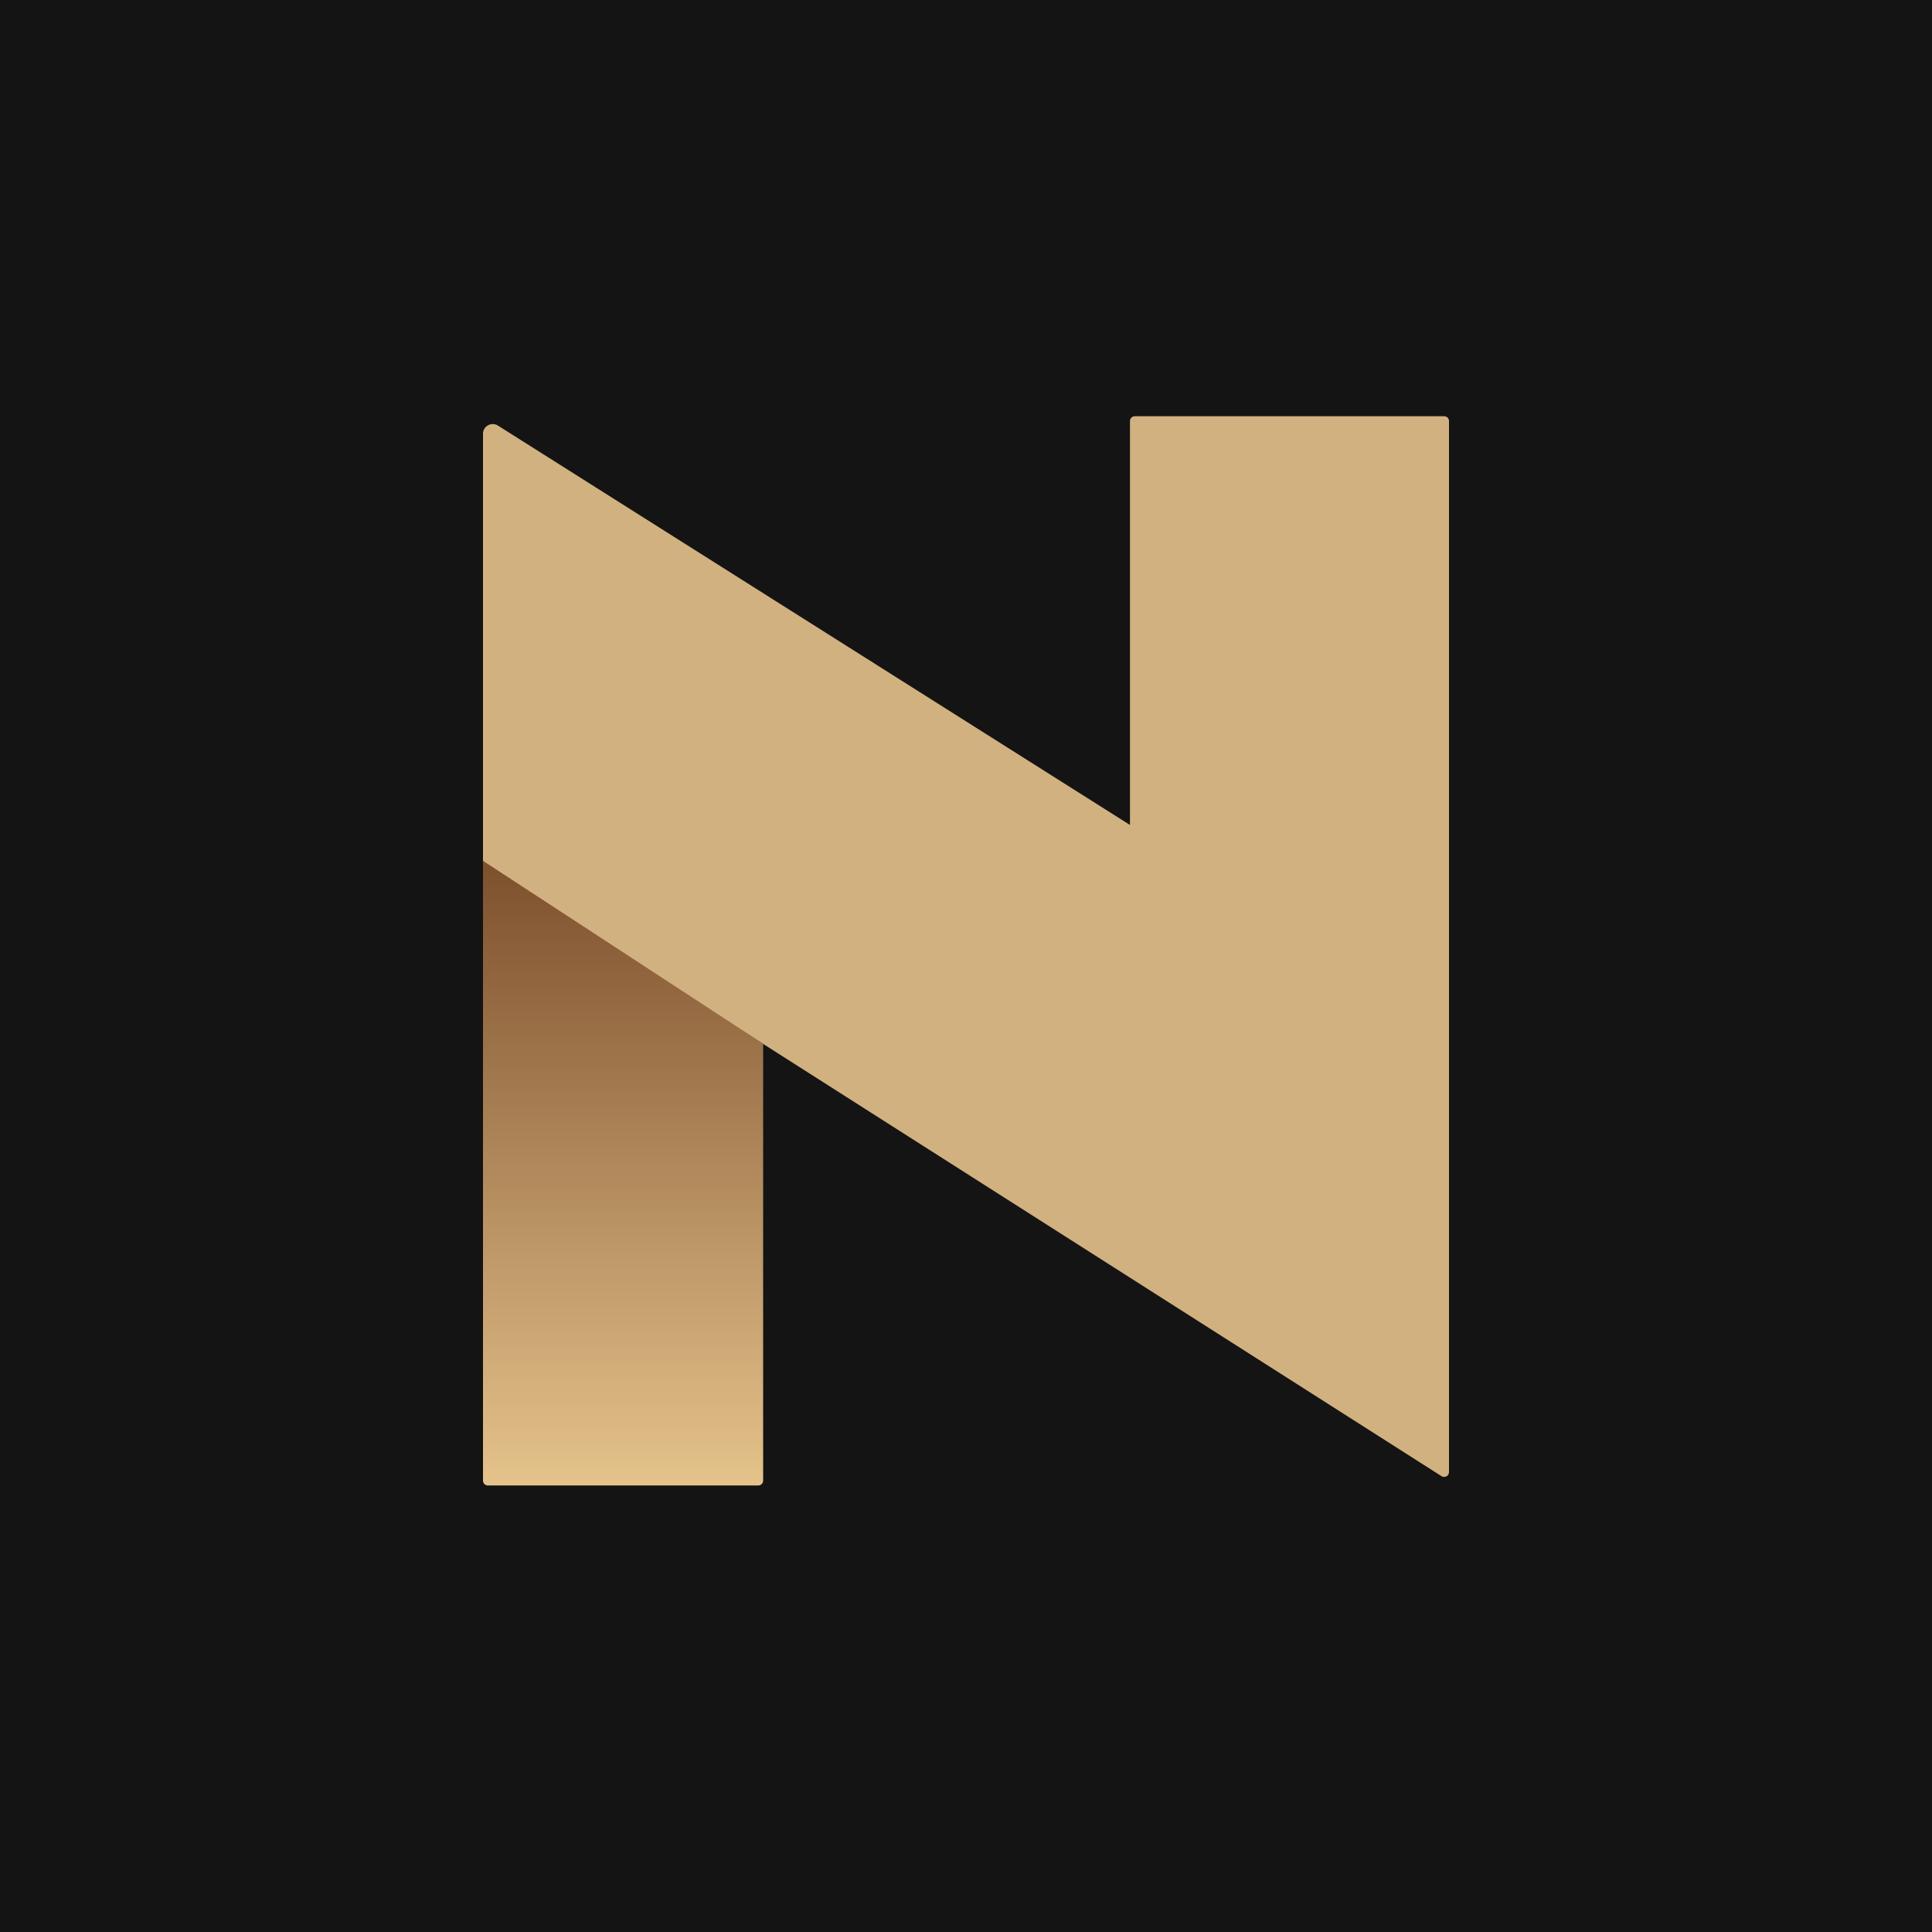 <svg width="16" height="16" viewBox="0 0 16 16" fill="none" xmlns="http://www.w3.org/2000/svg">
<rect width="16" height="16" fill="#141414"/>
<path d="M4 7.167V3.592C4 3.529 4.069 3.491 4.123 3.524L9.358 6.832V3.487C9.358 3.464 9.376 3.447 9.398 3.447H11.96C11.982 3.447 12 3.464 12 3.487V12.191C12 12.223 11.965 12.242 11.938 12.225L4 7.167Z" fill="#D2B180"/>
<path d="M4 12.262V7.129L6.32 8.644V12.262C6.32 12.284 6.302 12.302 6.28 12.302H4.04C4.018 12.302 4 12.284 4 12.262Z" fill="url(#paint0_linear_3888_65728)"/>
<defs>
<linearGradient id="paint0_linear_3888_65728" x1="5.116" y1="7.129" x2="5.116" y2="12.302" gradientUnits="userSpaceOnUse">
<stop stop-color="#7D502D"/>
<stop offset="1" stop-color="#E5C38B"/>
</linearGradient>
</defs>
</svg>
